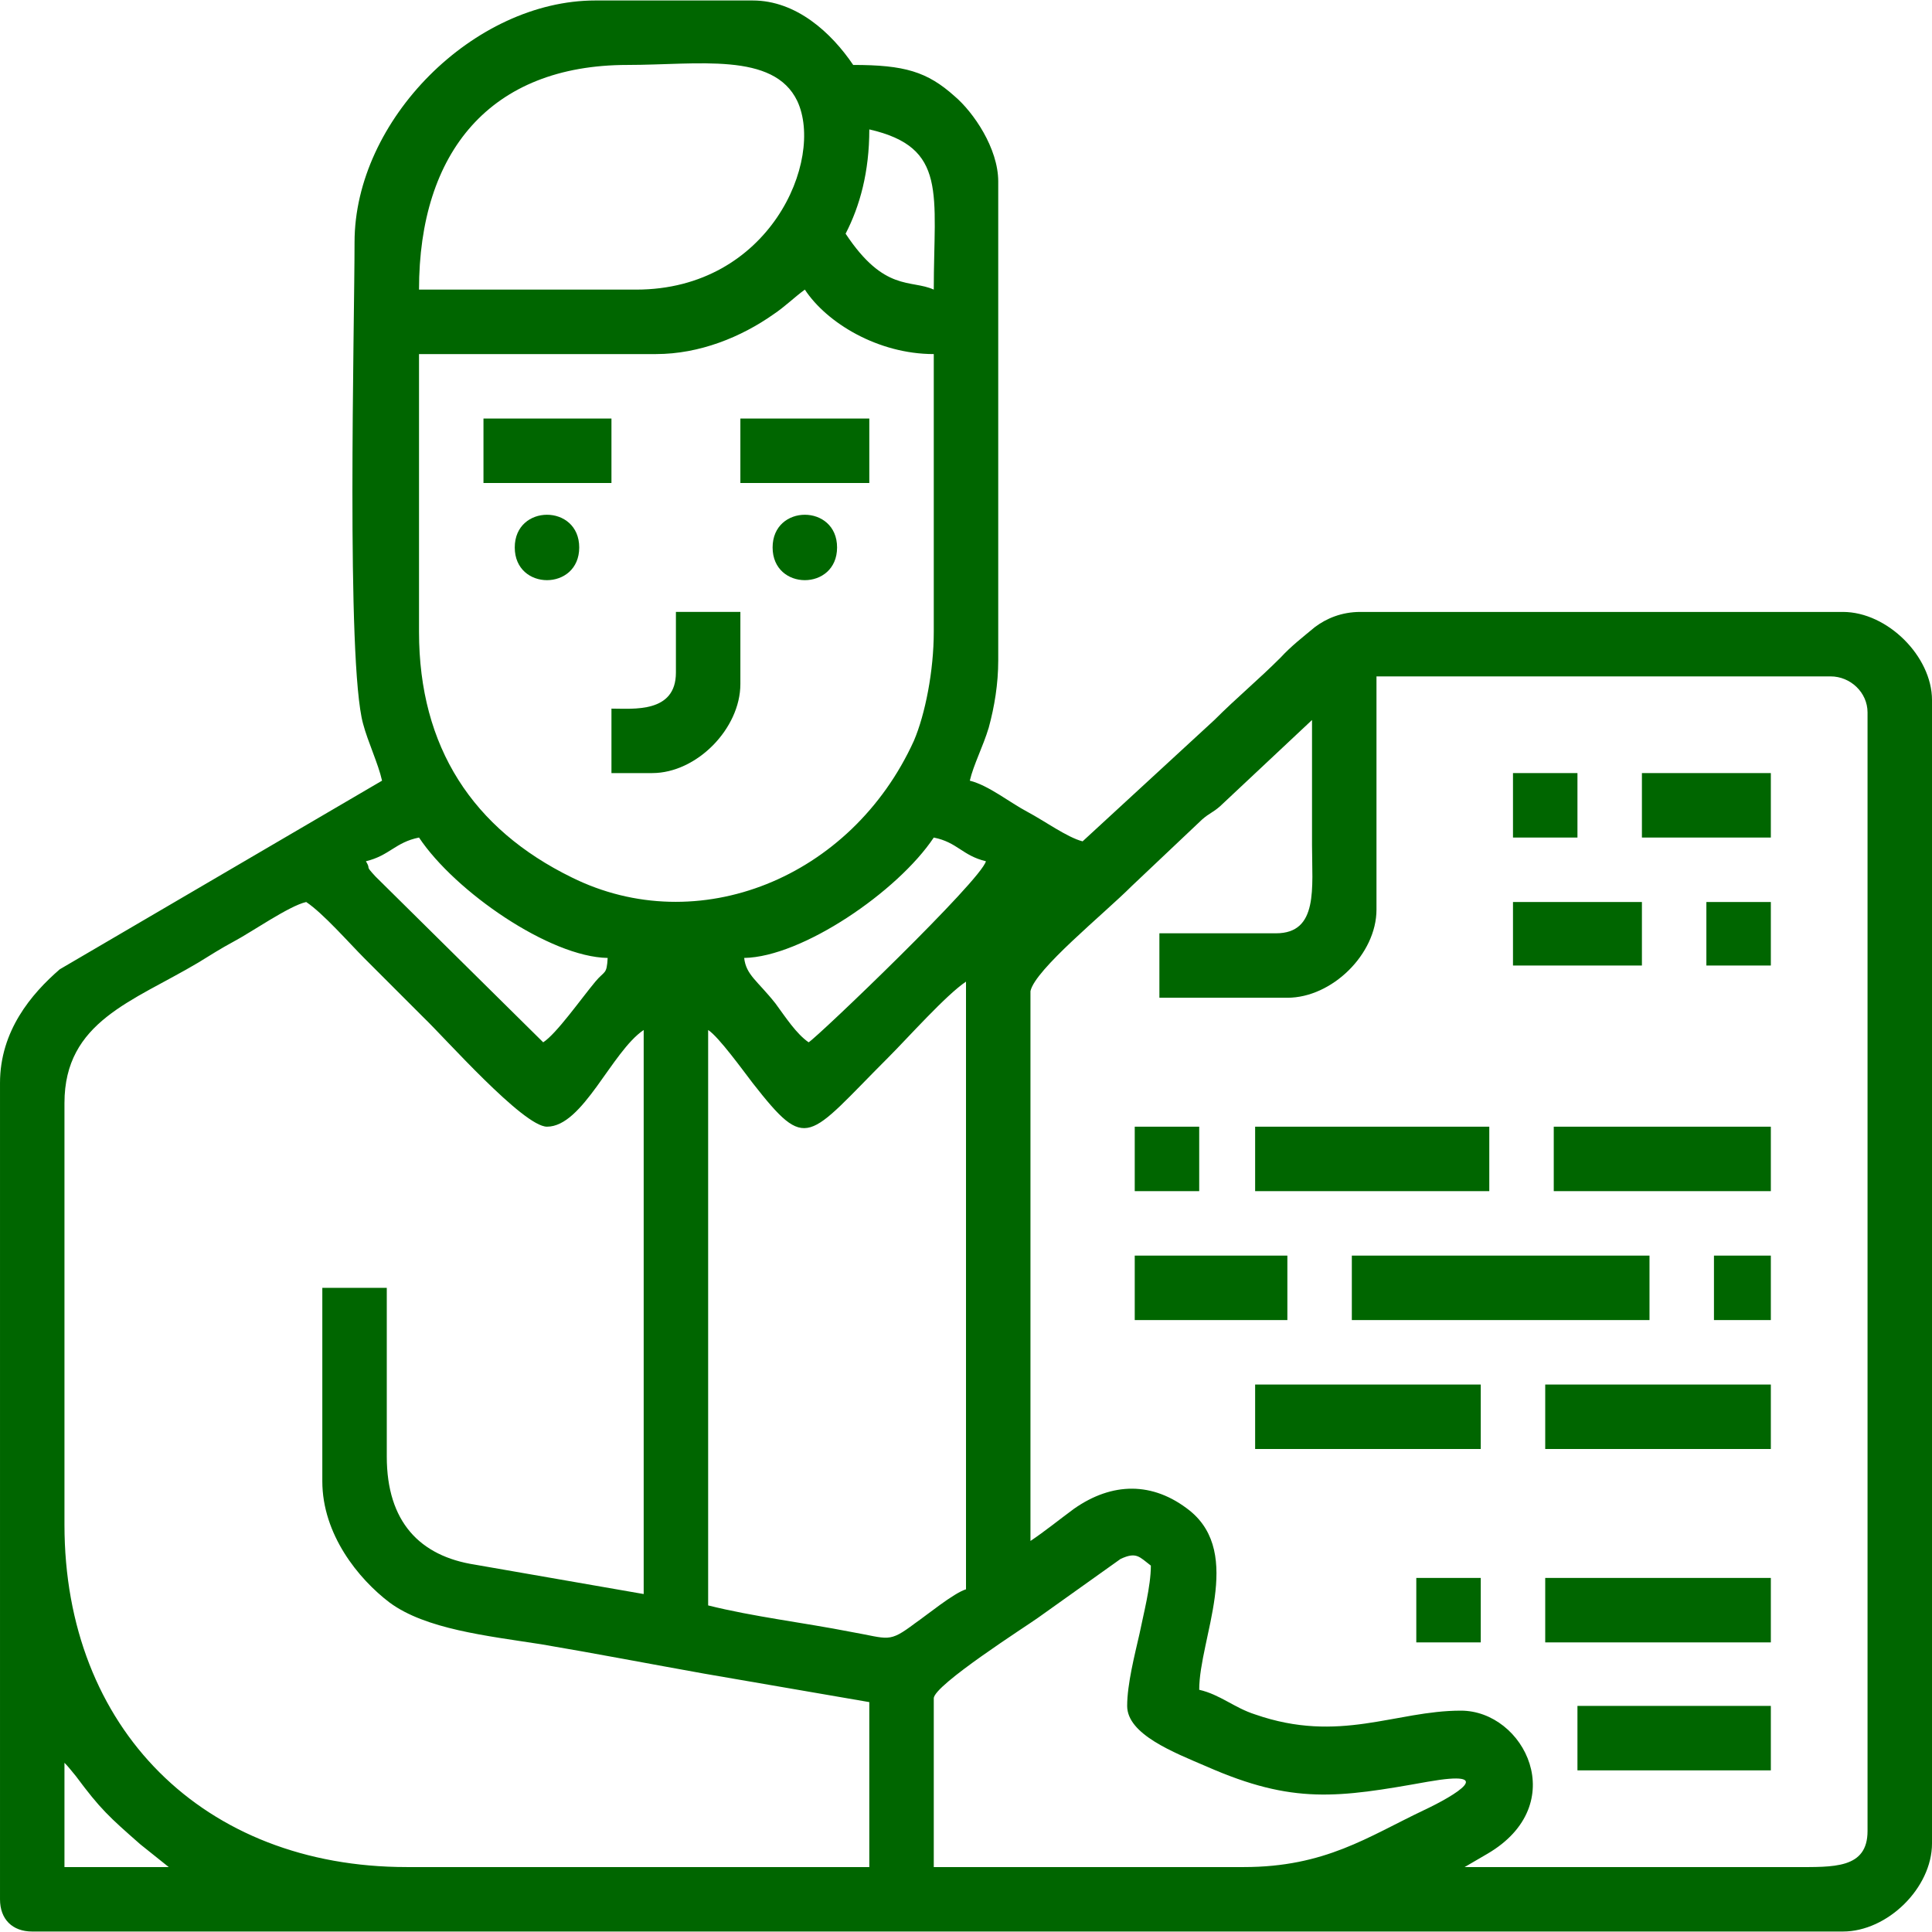 <?xml version="1.0" encoding="UTF-8"?>
<!DOCTYPE svg PUBLIC "-//W3C//DTD SVG 1.1//EN" "http://www.w3.org/Graphics/SVG/1.1/DTD/svg11.dtd">
<!-- Creator: CorelDRAW -->
<svg xmlns="http://www.w3.org/2000/svg" xml:space="preserve" width="244px" height="244px" version="1.1" style="shape-rendering:geometricPrecision; text-rendering:geometricPrecision; image-rendering:optimizeQuality; fill-rule:evenodd; clip-rule:evenodd"
viewBox="0 0 20.38 20.37"
 xmlns:xlink="http://www.w3.org/1999/xlink"
 xmlns:xodm="http://www.corel.com/coreldraw/odm/2003">
 <defs>
  <style type="text/css">
   <![CDATA[
    .fil0 {fill:#006600}
   ]]>
  </style>
 </defs>
 <g id="Camada_x0020_1">
  <g id="_1260344400288">
   <path class="fil0" d="M0.68 18.59c0.04,0.04 0.07,0.08 0.12,0.14 0.26,0.35 0.35,0.43 0.68,0.72l0.3 0.24 -1.1 0 0 -1.1 0 0zm6.79 -1.66l0 -6.07c0.11,0.07 0.37,0.43 0.47,0.56 0.58,0.74 0.57,0.59 1.43,-0.27 0.21,-0.21 0.61,-0.66 0.82,-0.8l0 6.41c-0.13,0.04 -0.41,0.27 -0.54,0.36 -0.28,0.21 -0.27,0.16 -0.67,0.09 -0.51,-0.1 -1.03,-0.16 -1.51,-0.28l0 0zm4.42 1.06c0,0.3 0.49,0.49 0.84,0.64 0.91,0.4 1.38,0.33 2.33,0.16 0.74,-0.13 0.3,0.14 -0.04,0.3 -0.59,0.28 -1.04,0.6 -1.9,0.6l-3.27 0 0 -1.78c0,-0.14 0.99,-0.77 1.1,-0.85l0.87 -0.62c0.17,-0.08 0.2,-0.02 0.32,0.07 0,0.22 -0.08,0.52 -0.12,0.72 -0.05,0.22 -0.13,0.53 -0.13,0.76l0 0zm-8.49 -2.37c0,0.56 0.38,1.03 0.71,1.28 0.38,0.28 1.02,0.35 1.6,0.44 0.59,0.1 1.16,0.21 1.72,0.31l1.74 0.3 0 1.74 -4.88 0c-2.14,0 -3.61,-1.46 -3.61,-3.61l0 -4.45c0,-0.86 0.72,-1.07 1.41,-1.48 0.13,-0.08 0.24,-0.15 0.37,-0.22 0.19,-0.1 0.59,-0.38 0.77,-0.42 0.18,0.12 0.45,0.43 0.62,0.6 0.22,0.22 0.4,0.4 0.62,0.62 0.22,0.21 1.05,1.15 1.3,1.15 0.38,0 0.68,-0.79 1.02,-1.02l0 5.95 -1.78 -0.31c-0.58,-0.09 -0.93,-0.45 -0.93,-1.14l0 -1.78 -0.68 0 0 2.04 0 0zm10.06 -5.78l-1.23 0 0 0.68 1.35 0c0.47,0 0.94,-0.46 0.94,-0.93l0 -2.46 4.79 0c0.21,0 0.39,0.17 0.39,0.38l0 11.8c0,0.4 -0.36,0.38 -0.77,0.38l-3.48 0 0.24 -0.14c0.89,-0.52 0.39,-1.51 -0.28,-1.51 -0.69,0 -1.28,0.35 -2.17,0.04 -0.22,-0.07 -0.37,-0.21 -0.59,-0.26 0,-0.54 0.47,-1.43 -0.1,-1.89 -0.39,-0.31 -0.82,-0.3 -1.22,-0.02 -0.15,0.11 -0.31,0.24 -0.46,0.34l0 -5.8c0.05,-0.23 0.77,-0.81 1.07,-1.11l0.74 -0.7c0.08,-0.07 0.11,-0.07 0.19,-0.14l0.97 -0.91c0,0.44 0,0.88 0,1.32 0,0.45 0.07,0.93 -0.38,0.93l0 0zm-4.93 1.15c-0.13,-0.09 -0.24,-0.26 -0.35,-0.41 -0.19,-0.24 -0.31,-0.3 -0.33,-0.48 0.61,-0.01 1.62,-0.7 2,-1.27 0.25,0.05 0.3,0.19 0.55,0.25 -0.05,0.2 -1.76,1.84 -1.87,1.91zm-4.67 -1.91c0.25,-0.06 0.31,-0.2 0.56,-0.25 0.38,0.57 1.38,1.26 1.99,1.27 -0.01,0.18 -0.03,0.13 -0.13,0.25 -0.15,0.18 -0.41,0.55 -0.55,0.64l-1.77 -1.75c-0.12,-0.13 -0.04,-0.06 -0.1,-0.16l0 0zm0.56 -2.42l0 -2.93 2.5 0c0.46,0 0.9,-0.18 1.24,-0.42 0.12,-0.08 0.22,-0.18 0.33,-0.26 0.23,0.35 0.77,0.68 1.36,0.68l0 2.93c0,0.41 -0.09,0.87 -0.21,1.15 -0.66,1.45 -2.28,2.1 -3.61,1.44 -1.04,-0.51 -1.61,-1.37 -1.61,-2.59l0 0zm4.5 -4.2c0.15,-0.29 0.25,-0.65 0.25,-1.1 0.83,0.19 0.68,0.68 0.68,1.69 -0.24,-0.11 -0.52,0.03 -0.93,-0.59l0 0zm-2.21 0.59l-2.29 0c0,-1.45 0.75,-2.37 2.2,-2.37 0.74,0 1.54,-0.14 1.79,0.38 0.29,0.62 -0.29,1.99 -1.7,1.99l0 0zm-2.97 -0.51c0,0.91 -0.09,4.44 0.09,5.09 0.05,0.19 0.16,0.42 0.2,0.6l-3.4 1.99c-0.3,0.26 -0.63,0.65 -0.63,1.2l0 8.61c0,0.21 0.13,0.34 0.34,0.34l19.1 0c0.47,0 0.94,-0.46 0.94,-0.93l0 -12.06c0,-0.46 -0.47,-0.93 -0.94,-0.93l-5.09 0c-0.2,0 -0.36,0.07 -0.48,0.16 -0.12,0.1 -0.25,0.2 -0.36,0.32 -0.24,0.24 -0.46,0.42 -0.7,0.66l-1.39 1.28c-0.16,-0.04 -0.41,-0.22 -0.58,-0.31 -0.19,-0.1 -0.41,-0.28 -0.61,-0.33 0.04,-0.17 0.14,-0.36 0.2,-0.56 0.06,-0.22 0.1,-0.46 0.1,-0.71l0 -5.05c0,-0.35 -0.26,-0.73 -0.46,-0.9 -0.29,-0.26 -0.53,-0.33 -1.07,-0.33 -0.23,-0.34 -0.6,-0.68 -1.06,-0.68l-1.66 0c-1.28,0 -2.54,1.26 -2.54,2.55l0 -0.01z"/>
   <polygon class="fil0" points="14.26,13.92 17.4,13.92 17.4,13.24 14.26,13.24 "/>
   <polygon class="fil0" points="13.24,12.56 15.71,12.56 15.71,11.88 13.24,11.88 "/>
   <polygon class="fil0" points="13.24,15.28 15.62,15.28 15.62,14.6 13.24,14.6 "/>
   <polygon class="fil0" points="16.3,15.28 18.68,15.28 18.68,14.6 16.3,14.6 "/>
   <polygon class="fil0" points="16.3,17.32 18.68,17.32 18.68,16.64 16.3,16.64 "/>
   <polygon class="fil0" points="16.39,12.56 18.68,12.56 18.68,11.88 16.39,11.88 "/>
   <path class="fil0" d="M7.13 7.09c0,0.43 -0.45,0.38 -0.68,0.38l0 0.68 0.43 0c0.47,0 0.93,-0.47 0.93,-0.94l0 -0.76 -0.68 0 0 0.64 0 0z"/>
   <polygon class="fil0" points="16.64,18.67 18.68,18.67 18.68,17.99 16.64,17.99 "/>
   <polygon class="fil0" points="11.97,13.92 13.58,13.92 13.58,13.24 11.97,13.24 "/>
   <polygon class="fil0" points="5.1,5.09 6.45,5.09 6.45,4.41 5.1,4.41 "/>
   <polygon class="fil0" points="7.81,5.09 9.17,5.09 9.17,4.41 7.81,4.41 "/>
   <polygon class="fil0" points="17.32,8.83 18.68,8.83 18.68,8.15 17.32,8.15 "/>
   <polygon class="fil0" points="15.96,10.18 17.32,10.18 17.32,9.51 15.96,9.51 "/>
   <polygon class="fil0" points="15.96,8.83 16.64,8.83 16.64,8.15 15.96,8.15 "/>
   <polygon class="fil0" points="18,10.18 18.68,10.18 18.68,9.51 18,9.51 "/>
   <polygon class="fil0" points="11.97,12.56 12.65,12.56 12.65,11.88 11.97,11.88 "/>
   <polygon class="fil0" points="14.94,17.32 15.62,17.32 15.62,16.64 14.94,16.64 "/>
   <polygon class="fil0" points="18.08,13.92 18.68,13.92 18.68,13.24 18.08,13.24 "/>
   <path class="fil0" d="M5.43 5.77c0,0.46 0.68,0.46 0.68,0 0,-0.46 -0.68,-0.46 -0.68,0z"/>
   <path class="fil0" d="M8.15 5.77c0,0.46 0.68,0.46 0.68,0 0,-0.46 -0.68,-0.46 -0.68,0z"/>
  </g>
 </g>
</svg>
